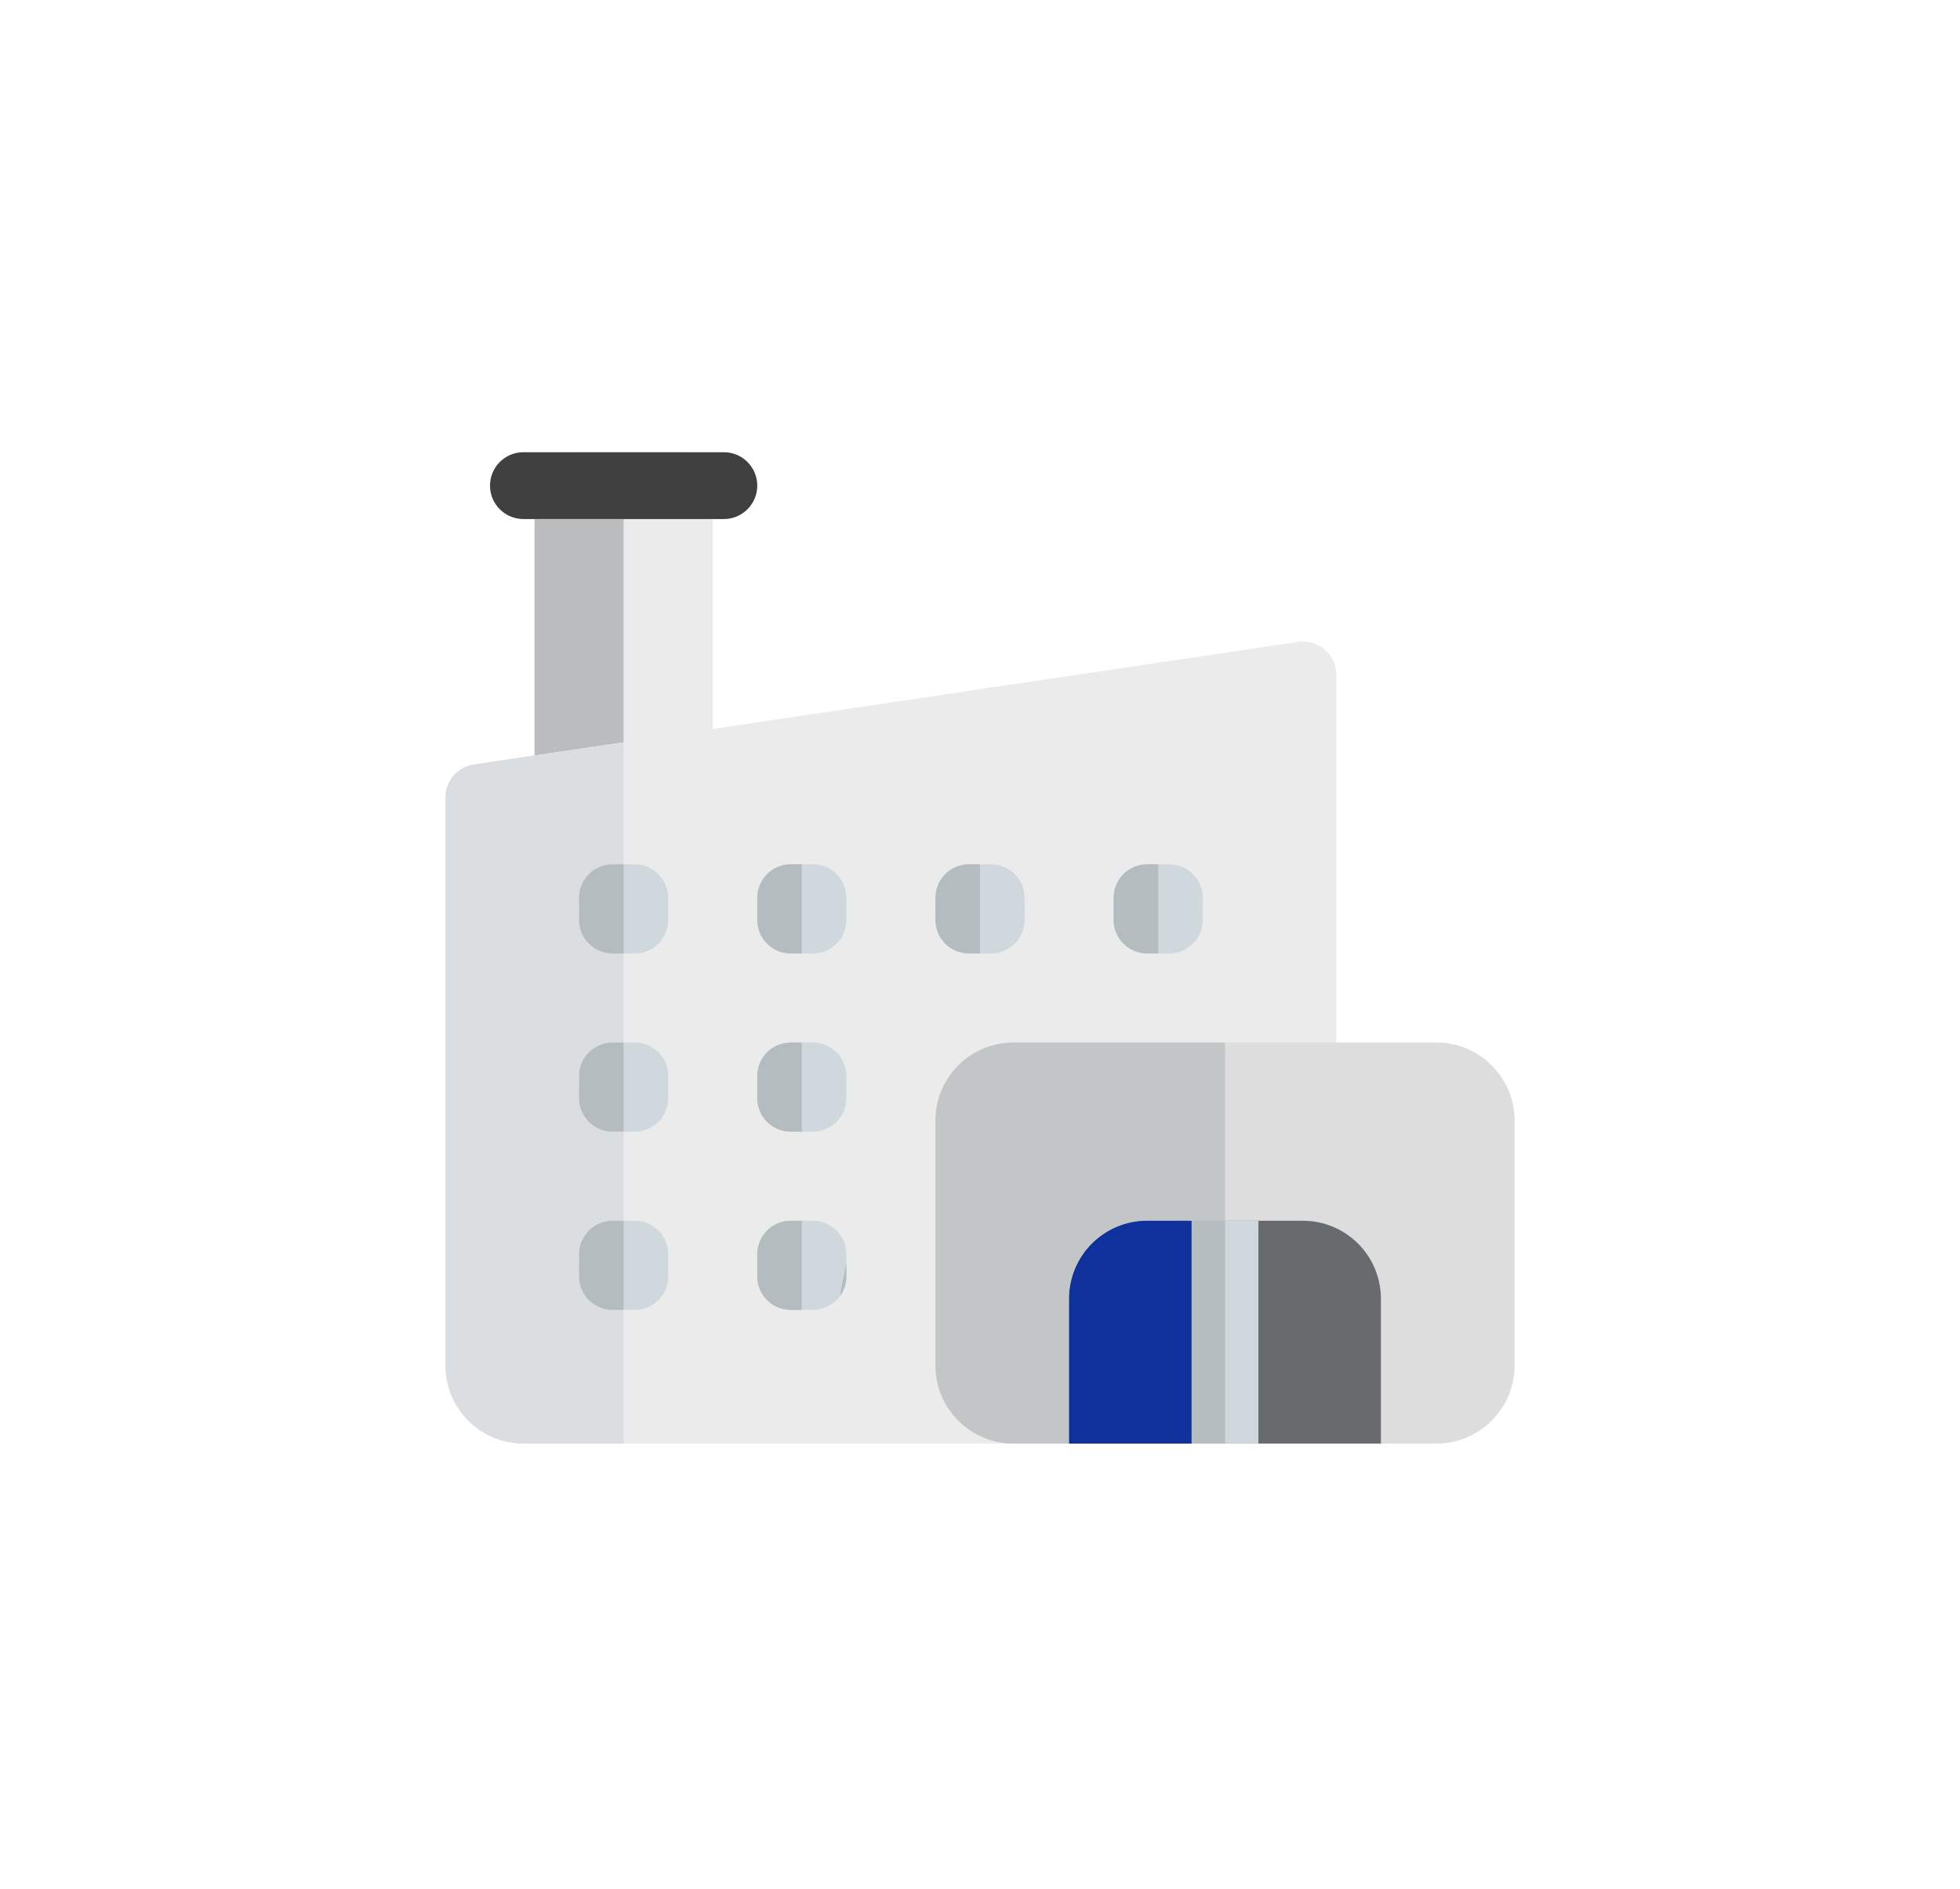 <svg fill="none" height="212" viewBox="0 0 220 212" width="220" xmlns="http://www.w3.org/2000/svg" xmlns:xlink="http://www.w3.org/1999/xlink"><filter id="a" color-interpolation-filters="sRGB" filterUnits="userSpaceOnUse" height="220" width="220" x="0" y="-3"><feFlood flood-opacity="0" result="BackgroundImageFix"/><feColorMatrix in="SourceAlpha" result="hardAlpha" type="matrix" values="0 0 0 0 0 0 0 0 0 0 0 0 0 0 0 0 0 0 127 0"/><feOffset dx="8" dy="8"/><feGaussianBlur stdDeviation="25"/><feComposite in2="hardAlpha" operator="out"/><feColorMatrix type="matrix" values="0 0 0 0 0 0 0 0 0 0 0 0 0 0 0 0 0 0 0.24 0"/><feBlend in2="BackgroundImageFix" mode="normal" result="effect1_dropShadow_6074_20274"/><feBlend in="SourceGraphic" in2="effect1_dropShadow_6074_20274" mode="normal" result="shape"/></filter><g filter="url(#a)"><path d="m68.25 42.75h-12.5c-2.07 0-3.75 1.68-3.75 3.75v33.42c0 1.17.545 2.27 1.475 2.98.66.505 1.46.77 2.275.77l.99-.13 12.5-3.42c1.63-.45 2.76-1.93 2.76-3.62v-30c0-2.07-1.68-3.75-3.75-3.75z" fill="#ebebeb"/><path d="m73.25 50.25h-22.5c-2.07 0-3.75-1.68-3.75-3.75s1.68-3.75 3.75-3.75h22.5c2.07 0 3.75 1.68 3.75 3.75s-1.68 3.75-3.75 3.75z" fill="#404040"/><path d="m140.7 64.91c-.825-.71-1.925-1.04-3-.87l-92.5 13.75c-1.84.275-3.2 1.85-3.2 3.71v63.75c0 4.825 3.925 8.75 8.75 8.75h55c1.085 0 2.12-.47 2.835-1.295l32.5-37.5c.59-.68.915-1.55.915-2.455v-45c0-1.09-.475-2.125-1.3-2.84z" fill="#ebebeb"/><path d="m62 50.25h-10v26.53l10-1.485z" fill="#babcbe"/><path d="m62 75.295-10 1.485-6.8 1.01c-1.84.275-3.2 1.85-3.2 3.71v63.75c0 4.825 3.925 8.75 8.75 8.75h11.25v-15h-1.25c-2.07 0-3.75-1.68-3.75-3.75v-2.5c0-2.07 1.68-3.75 3.75-3.75h1.25v-10h-1.25c-2.07 0-3.75-1.68-3.75-3.75v-2.5c0-2.07 1.68-3.75 3.75-3.75h1.25v-10h-1.25c-2.07 0-3.75-1.68-3.75-3.75v-2.5c0-2.07 1.68-3.75 3.75-3.75h1.25z" fill="#dbdee1"/><path d="m153.25 109h-47.5c-4.825 0-8.75 3.925-8.75 8.75v27.5c0 4.825 3.925 8.75 8.75 8.75h47.5c4.825 0 8.75-3.925 8.75-8.75v-27.5c0-4.825-3.925-8.75-8.75-8.75z" fill="#ddd"/><path d="m138.25 129h-17.5c-4.83 0-8.75 3.92-8.75 8.75v16.25h35v-16.25c0-4.83-3.92-8.75-8.75-8.75z" fill="#686b6e"/><path d="m125.75 129v25h7.5v-25z" fill="#cfd8dc"/><path d="m129.5 109h-23.75c-4.825 0-8.75 3.925-8.75 8.75v27.5c0 4.825 3.925 8.75 8.75 8.75h23.75-17.5v-16.25c0-4.83 3.92-8.75 8.75-8.75h5 3.75z" fill="#c3c6c7"/><path d="m125.75 129h-5c-4.83 0-8.75 3.92-8.75 8.75v16.25h17.5-3.75z" fill="#0e319c"/><path d="m129.5 129h-3.75v25h3.75z" fill="#b4bcc0"/><g clip-rule="evenodd" fill-rule="evenodd"><path d="m60.75 99h2.5c2.07 0 3.75-1.68 3.75-3.75v-2.5c0-2.07-1.68-3.75-3.75-3.75h-2.5c-2.07 0-3.75 1.68-3.75 3.75v2.5c0 2.07 1.68 3.75 3.75 3.75zm0 20h2.5c2.07 0 3.75-1.68 3.75-3.75v-2.5c0-2.07-1.68-3.75-3.75-3.75h-2.5c-2.07 0-3.75 1.68-3.75 3.75v2.5c0 2.07 1.68 3.75 3.75 3.75zm2.5 20h-2.5c-2.07 0-3.75-1.68-3.75-3.75v-2.5c0-2.07 1.68-3.75 3.75-3.75h2.5c2.07 0 3.75 1.68 3.75 3.75v2.5c0 2.07-1.68 3.75-3.75 3.75zm17.5-40h2.5c2.07 0 3.75-1.68 3.75-3.75v-2.5c0-2.07-1.68-3.75-3.75-3.75h-2.5c-2.07 0-3.75 1.68-3.75 3.75v2.5c0 2.07 1.68 3.75 3.75 3.75zm2.5 20h-2.5c-2.07 0-3.75-1.68-3.75-3.75v-2.5c0-2.07 1.68-3.75 3.75-3.75h2.5c2.07 0 3.75 1.68 3.75 3.75v2.5c0 2.07-1.68 3.75-3.75 3.75zm-2.5 20h2.5c2.07 0 3.75-1.68 3.75-3.75v-2.5c0-2.07-1.68-3.75-3.75-3.75h-2.5c-2.07 0-3.75 1.68-3.75 3.75v2.5c0 2.07 1.68 3.75 3.75 3.75zm22.5-40h-2.5c-2.07 0-3.75-1.68-3.75-3.75v-2.5c0-2.07 1.68-3.75 3.75-3.75h2.5c2.07 0 3.75 1.68 3.75 3.75v2.5c0 2.07-1.68 3.75-3.75 3.75zm17.5 0h2.5c2.07 0 3.75-1.68 3.75-3.75v-2.5c0-2.07-1.68-3.75-3.75-3.75h-2.5c-2.07 0-3.75 1.68-3.75 3.75v2.5c0 2.07 1.68 3.75 3.75 3.75z" fill="#cfd8dc"/><path d="m60.75 89h1.25v10h-1.25c-2.07 0-3.75-1.68-3.75-3.75v-2.5c0-2.07 1.68-3.75 3.75-3.75zm0 20h1.25v10h-1.25c-2.07 0-3.75-1.68-3.75-3.75v-2.5c0-2.07 1.68-3.75 3.75-3.75zm1.25 20h-1.25c-2.07 0-3.75 1.68-3.75 3.75v2.5c0 2.07 1.68 3.75 3.75 3.75h1.25zm18.75-40h1.25v10h-1.25c-2.07 0-3.75-1.68-3.75-3.75v-2.5c0-2.07 1.68-3.75 3.75-3.75zm1.25 20h-1.25c-2.07 0-3.75 1.68-3.75 3.75v2.5c0 2.07 1.68 3.75 3.75 3.75h1.25zm4.26 28.49.74-3.75v1.51c0 .84-.275 1.615-.74 2.24zm-5.51-8.49h1.25v10h-1.25c-2.07 0-3.75-1.68-3.75-3.75v-2.5c0-2.07 1.68-3.75 3.75-3.75zm21.25-40h-1.25c-2.07 0-3.75 1.68-3.75 3.75v2.5c0 2.07 1.68 3.75 3.75 3.75h1.25zm18.75 0h1.25v10h-1.25c-2.07 0-3.75-1.68-3.75-3.75v-2.5c0-2.07 1.68-3.75 3.75-3.75z" fill="#b4bcc0"/></g></g></svg>
